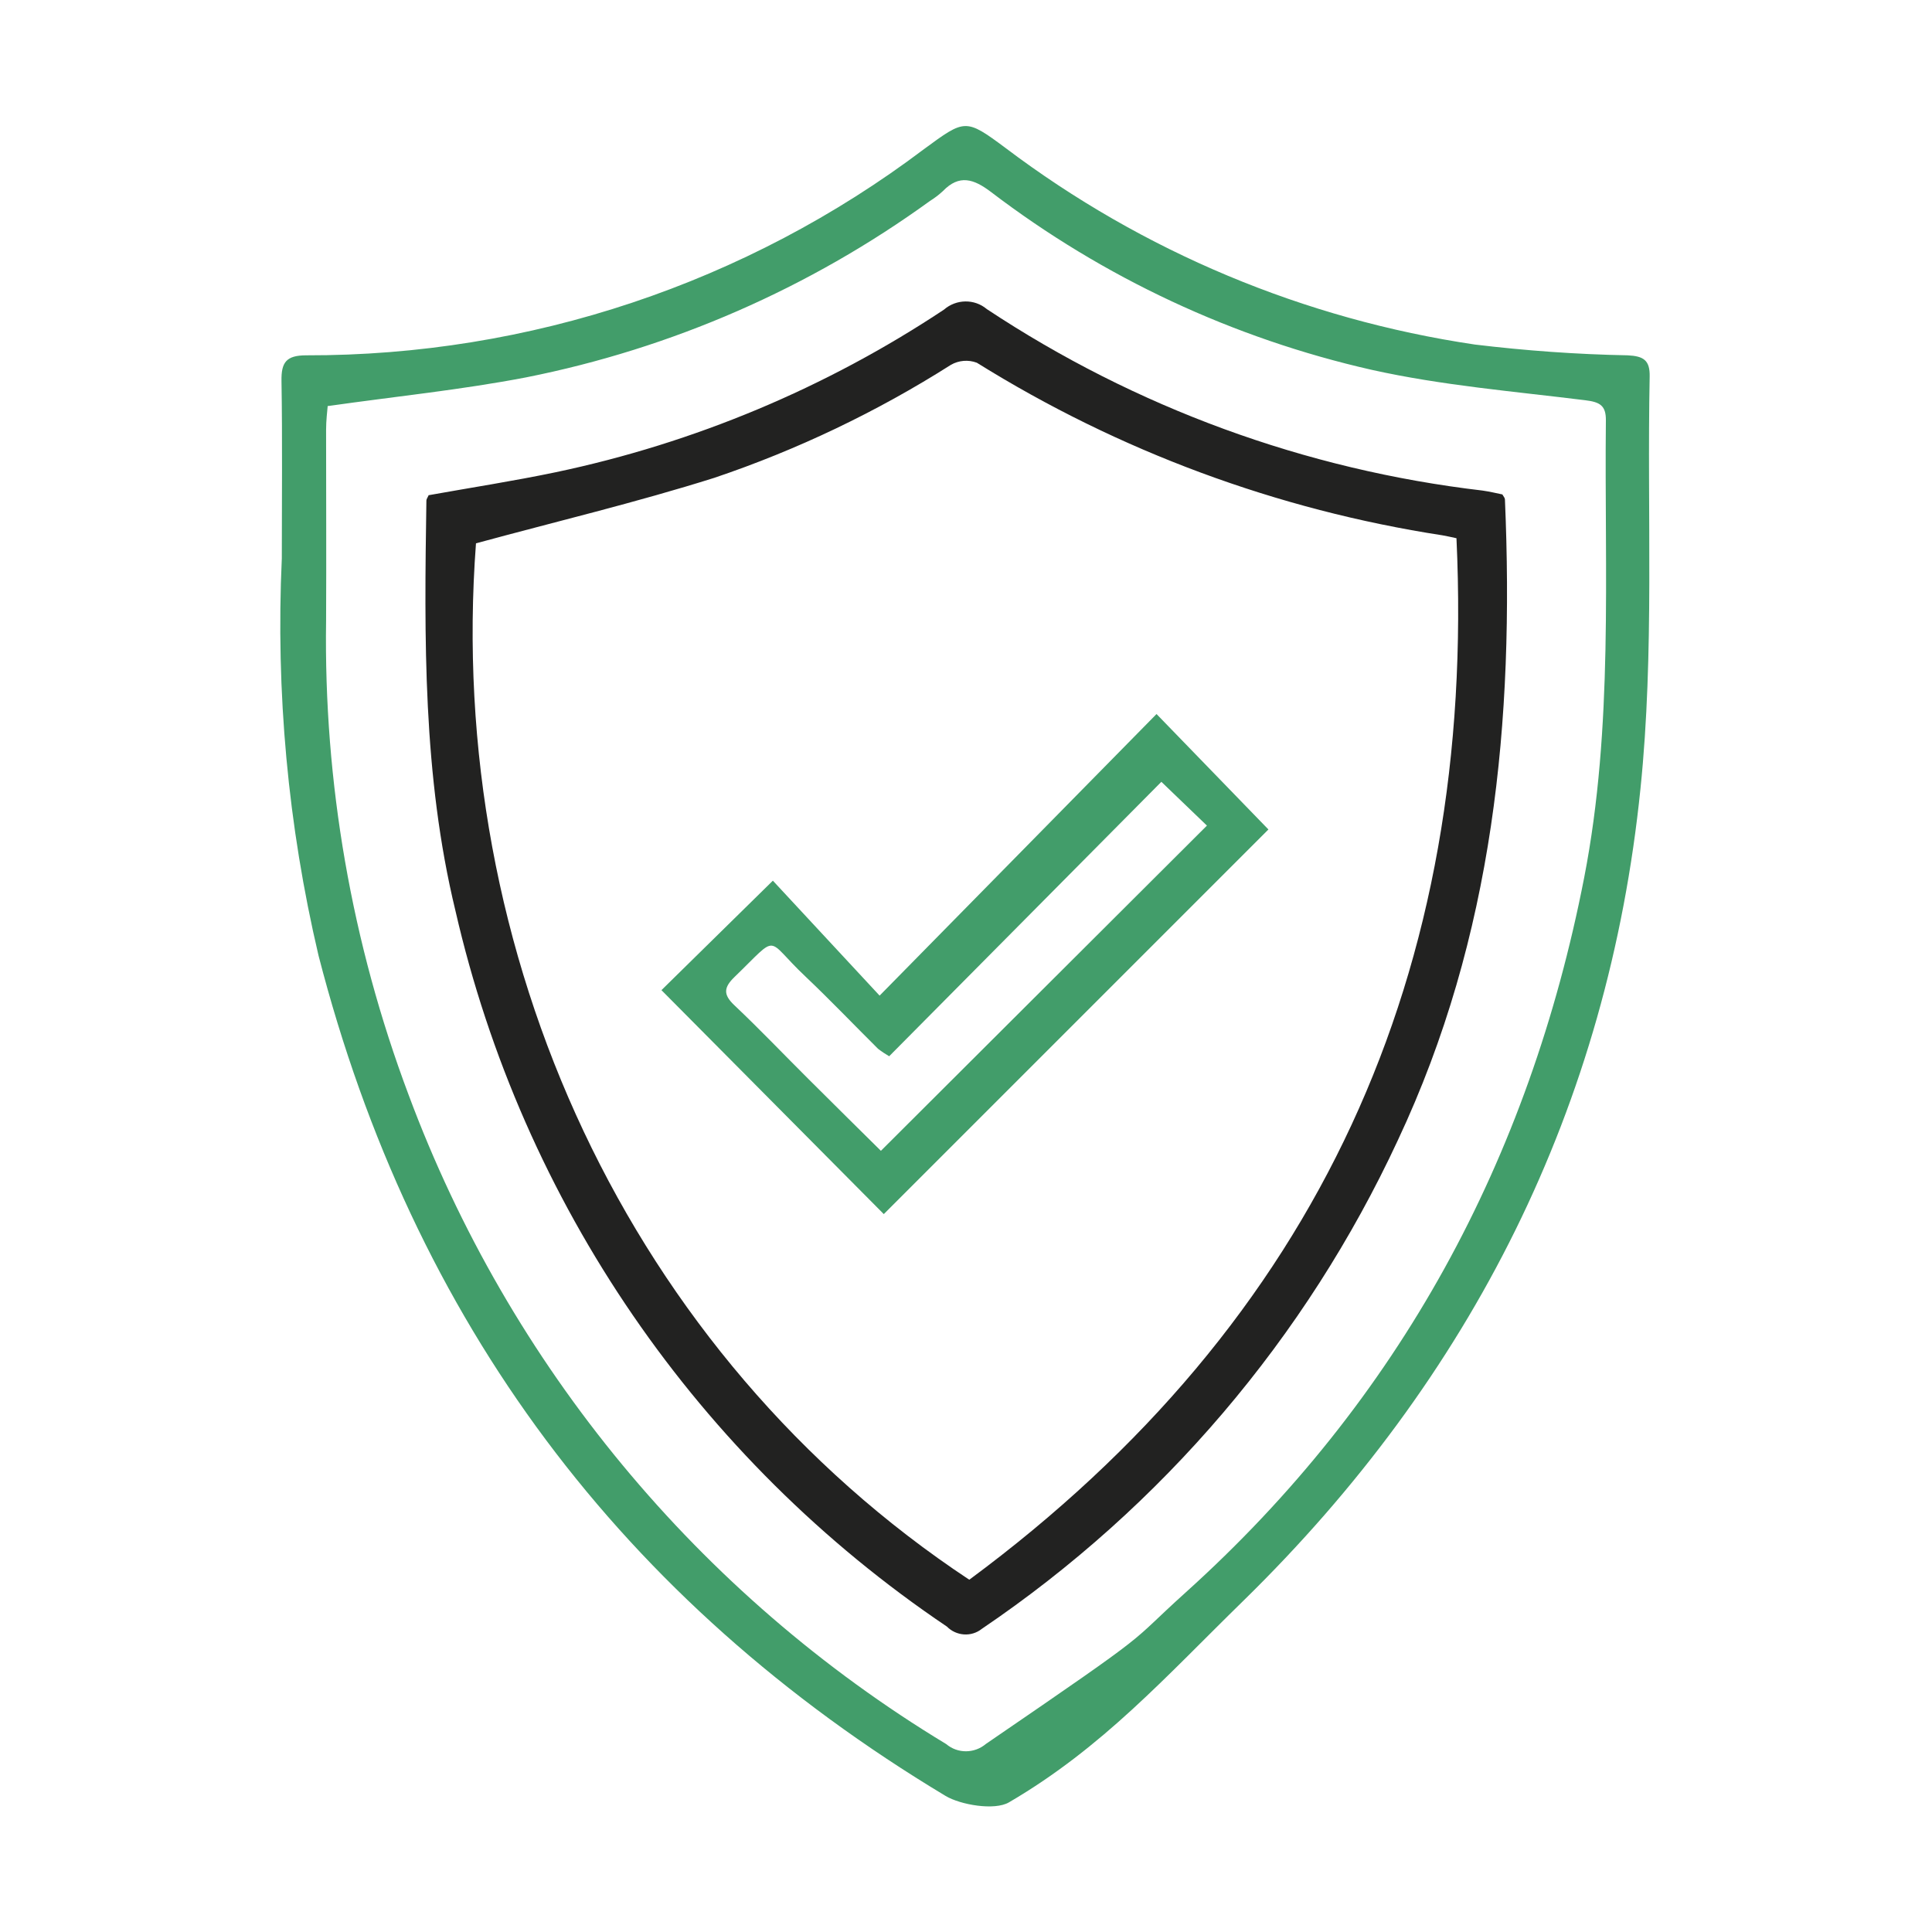 <?xml version="1.0" encoding="UTF-8"?><svg id="Layer_1" xmlns="http://www.w3.org/2000/svg" viewBox="0 0 120 120"><defs><style>.cls-1{fill:#222221;}.cls-2{fill:#429d6a;}</style></defs><g id="Group_2673" transform="translate(-0.046)"><g id="Group_2673-2"><path id="Path_4366" class="cls-2" d="M17.55,34.66c0-3.66,.04-7.33-.02-11-.02-1.16,.3-1.59,1.54-1.59,13.84,.03,27.32-4.47,38.37-12.81,2.55-1.87,2.57-1.92,5.06-.07,8.54,6.45,18.56,10.64,29.15,12.21,3.15,.38,6.32,.61,9.5,.67,.99,.05,1.38,.31,1.36,1.32-.17,8.53,.3,17.12-.57,25.58-2.01,19.75-10.48,36.58-24.68,50.47-4.81,4.7-8.73,9.11-14.55,12.51-.9,.52-3.01,.15-3.93-.4-20.12-12.09-33.1-29.49-38.95-52.2-1.9-8.08-2.66-16.38-2.28-24.67m2.85-9.47c-.03,.35-.1,.92-.1,1.48,0,3.95,.02,7.91,0,11.87-.15,10.04,1.59,20.03,5.12,29.43,6.26,16.83,18.03,31.05,33.4,40.34,.71,.6,1.75,.59,2.46-.01,10.93-7.48,8.57-5.95,12.42-9.42,13.26-11.95,21.33-26.9,24.74-44.38,1.83-9.4,1.25-18.92,1.35-28.41,.01-.93-.38-1.14-1.28-1.25-4.43-.55-8.92-.92-13.27-1.89-8.59-1.95-16.66-5.72-23.66-11.06-1.05-.79-1.95-1.1-2.97-.04-.25,.23-.51,.43-.8,.61-7.48,5.42-16.04,9.16-25.09,10.96-4,.77-8.08,1.18-12.3,1.78"/><path id="Path_4367" class="cls-1" d="M26.66,30.76c2.62-.47,5.28-.88,7.91-1.43,8.6-1.81,16.79-5.24,24.11-10.1,.76-.66,1.89-.68,2.66-.03,9.24,6.12,19.78,9.98,30.79,11.27,.42,.06,.85,.16,1.23,.24,.08,.14,.16,.22,.16,.31,.59,13.73-.7,27.14-6.65,39.8-5.7,12.27-14.63,22.76-25.84,30.35-.65,.52-1.59,.45-2.17-.14-15.46-10.41-26.37-26.32-30.53-44.48-2.03-8.39-1.93-16.92-1.8-25.46,0-.09,.07-.17,.13-.31m2.95,2.97c-1.92,25.52,9.54,50.41,30.64,64.37,21.73-16.07,31.51-37.74,30.26-64.69-.32-.07-.59-.13-.87-.18-10.27-1.58-20.11-5.23-28.92-10.72-.53-.2-1.12-.15-1.61,.13-4.6,2.92-9.54,5.28-14.7,7.02-4.85,1.53-9.81,2.71-14.81,4.07"/><path id="Path_4368" class="cls-2" d="M54.93,75.4c-4.58-4.61-9.18-9.25-13.8-13.9,2.21-2.17,4.49-4.41,6.92-6.8,2.11,2.27,4.32,4.65,6.63,7.14,5.94-6.04,11.56-11.76,17.2-17.49,2.54,2.62,4.78,4.93,6.95,7.17-7.85,7.85-15.85,15.85-23.89,23.89m.34-9.8c-.24-.14-.48-.3-.7-.47-1.51-1.5-2.97-3.03-4.51-4.49-2.55-2.4-1.56-2.71-4.4,.03-.67,.65-.72,1.09-.01,1.76,1.58,1.49,3.07,3.06,4.61,4.59,1.56,1.55,3.12,3.1,4.49,4.45,6.8-6.79,13.48-13.44,20.25-20.2l-2.83-2.72c-5.65,5.7-11.29,11.39-16.91,17.05"/></g></g></svg>